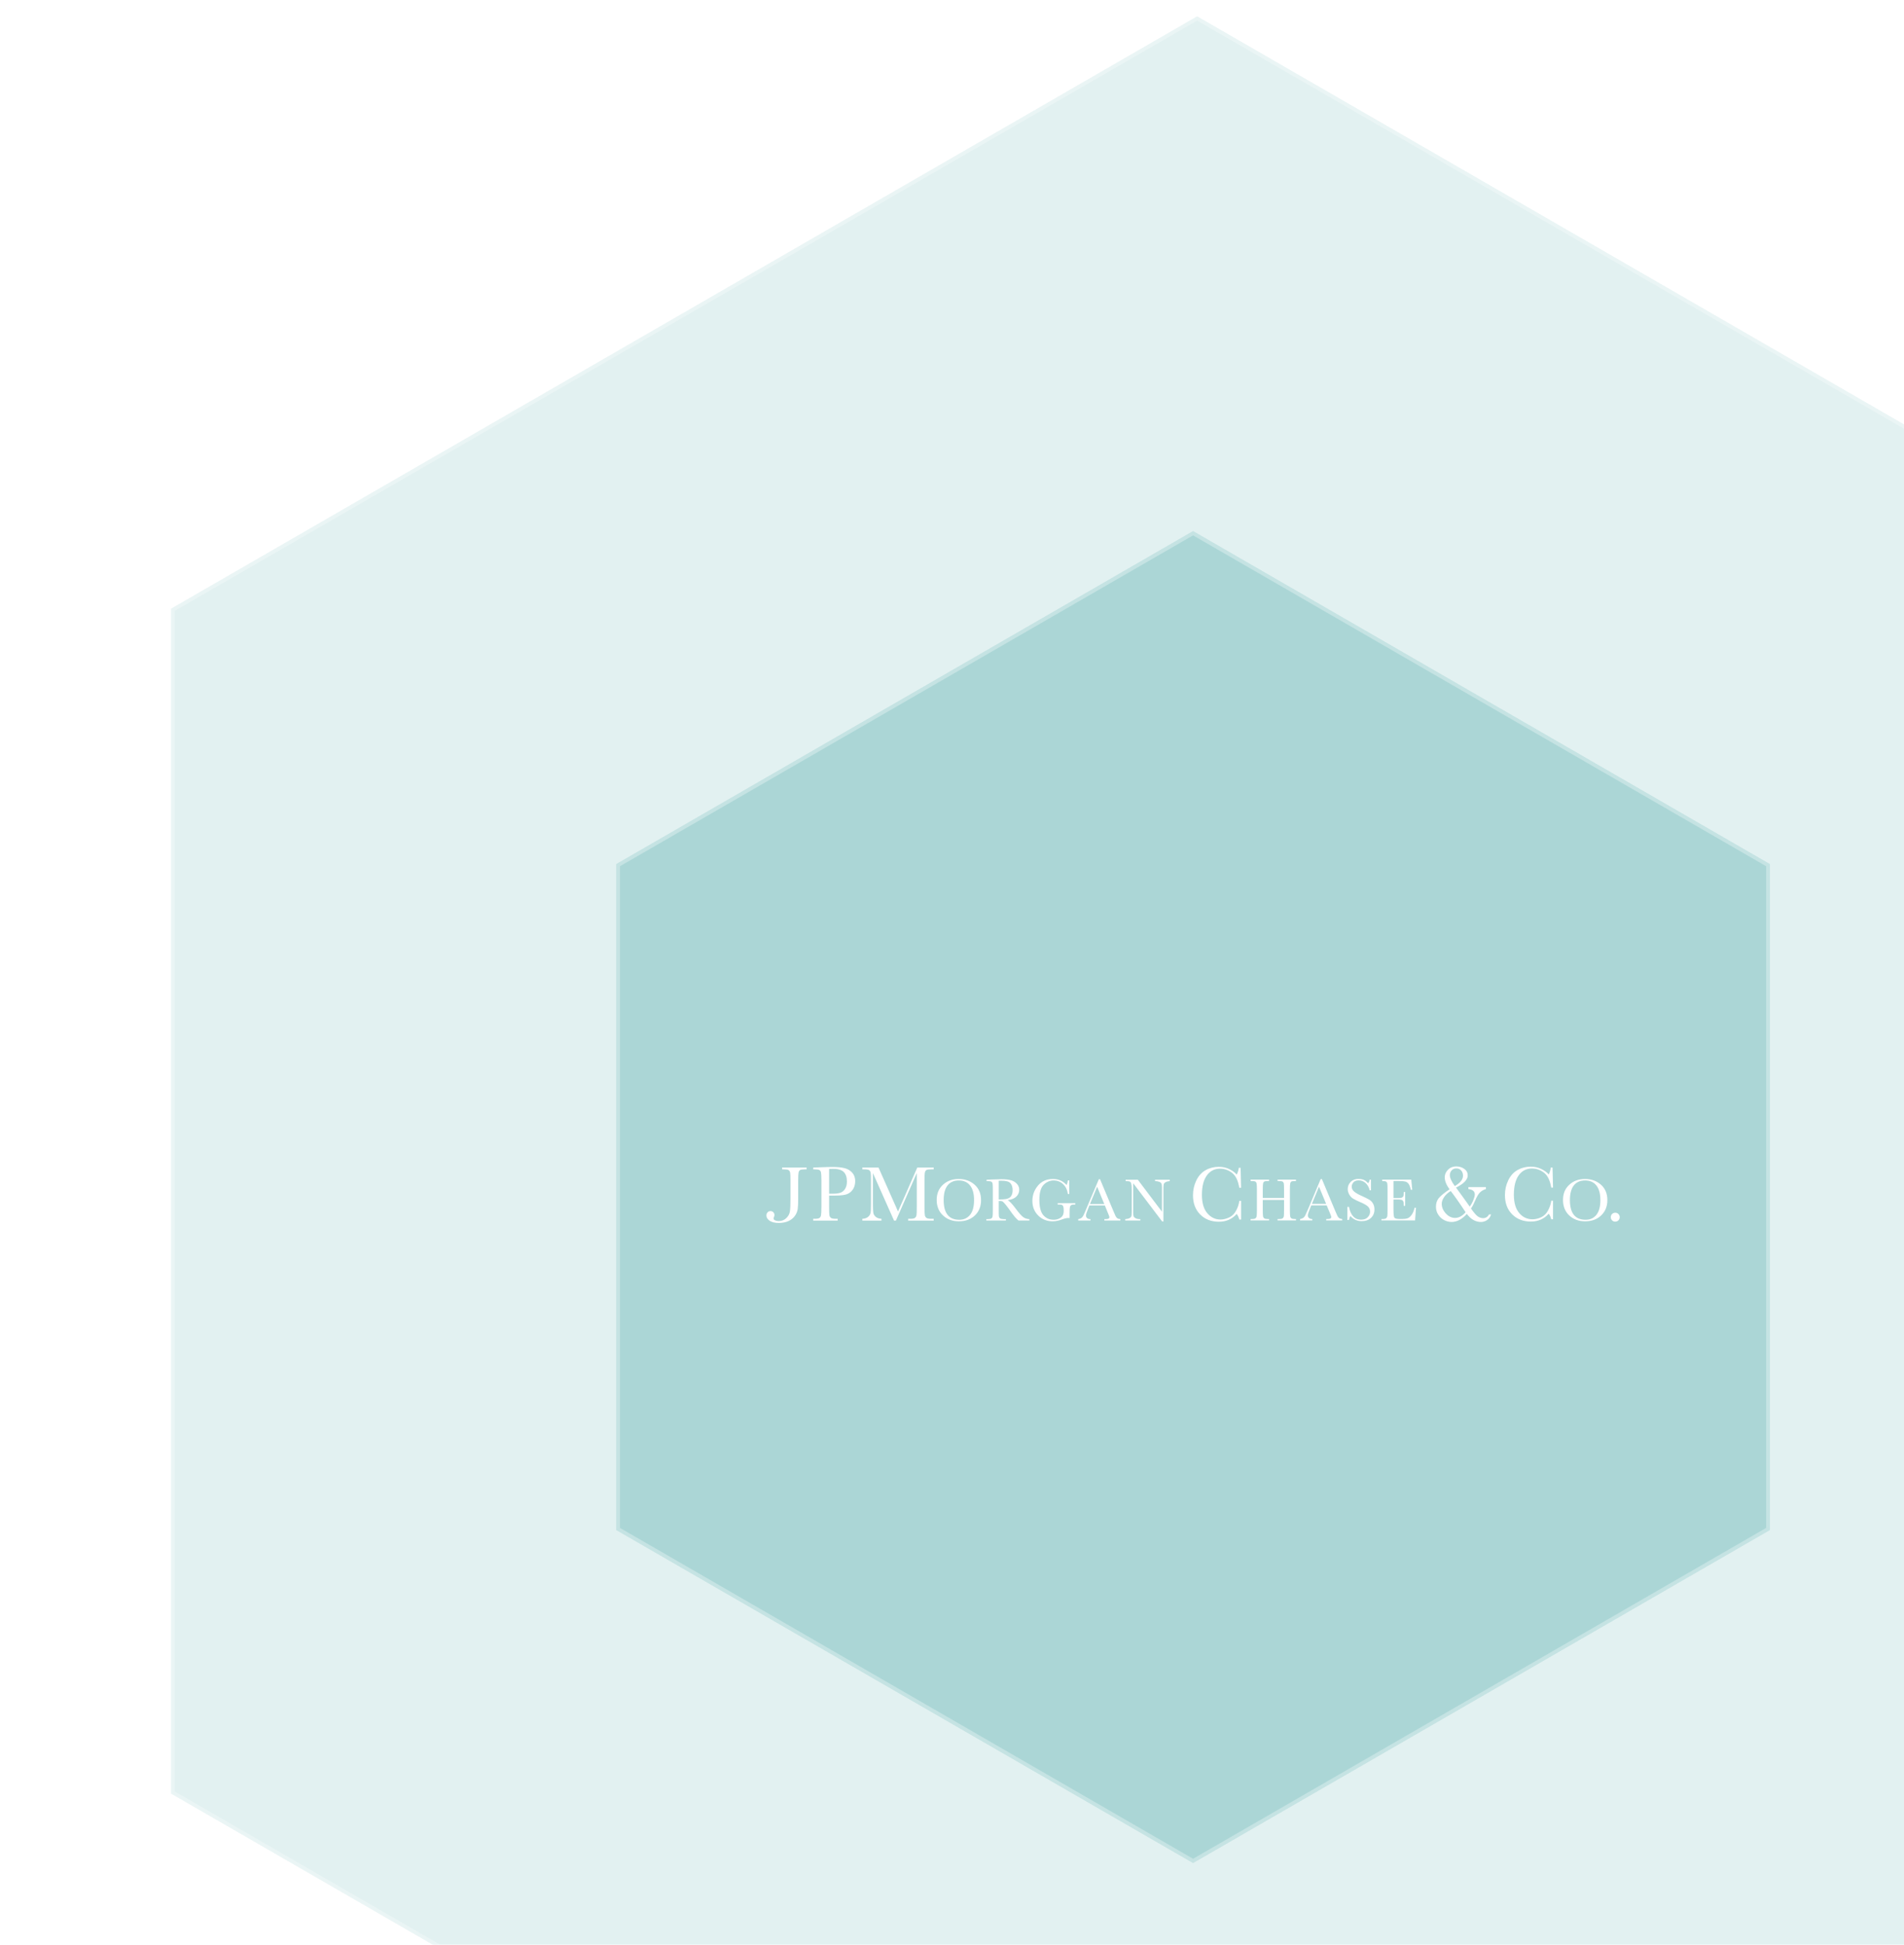 <svg width="466" height="476" viewBox="0 0 466 476" fill="none" xmlns="http://www.w3.org/2000/svg">
<g filter="url(#filter0_b_1110_18576)">
<path d="M293 4L544.147 149V439L293 584L41.853 439V149L293 4Z" fill="#87C5C5" fill-opacity="0.24"/>
<path d="M42.303 149.26L293 4.52L543.697 149.26V438.74L293 583.48L42.303 438.74V149.26Z" stroke="white" stroke-opacity="0.3" stroke-width="0.9"/>
</g>
<g filter="url(#filter1_b_1110_18576)">
<path d="M292 130L433.162 211.5V374.5L292 456L150.838 374.5V211.5L292 130Z" fill="#87C5C5" fill-opacity="0.6"/>
<path d="M151.288 211.76L292 130.52L432.712 211.76V374.24L292 455.48L151.288 374.24V211.76Z" stroke="white" stroke-opacity="0.3" stroke-width="0.9"/>
</g>
<path d="M356.399 285.496C355.591 285.496 354.925 285.768 354.391 286.311C353.857 286.855 353.595 287.467 353.595 288.16C353.595 289.04 353.986 290.017 354.768 291.103C353.47 291.97 352.583 292.701 352.124 293.27C351.666 293.841 351.448 294.538 351.448 295.378C351.448 296.112 351.637 296.747 352.005 297.306C352.372 297.866 352.831 298.309 353.416 298.618C354.002 298.928 354.623 299.096 355.266 299.096C356.575 299.096 357.827 298.434 359.003 297.127C359.993 298.434 361.14 299.096 362.443 299.096C363.044 299.096 363.576 298.915 364.034 298.579C364.491 298.243 364.787 297.794 364.928 297.247H364.451C364.111 297.847 363.627 298.161 363 298.161C362.538 298.161 362.115 298.018 361.707 297.744C361.3 297.469 360.732 296.819 360.017 295.795C360.317 295.396 360.652 294.777 361.011 293.926C361.439 292.896 361.86 292.191 362.264 291.819C362.668 291.446 363.134 291.189 363.676 291.043V290.566H359.381V291.043C360.433 291.163 360.952 291.591 360.952 292.355C360.952 292.674 360.834 293.12 360.614 293.688C360.394 294.256 360.099 294.805 359.719 295.338C358.663 293.839 357.548 292.291 356.359 290.685C358.278 289.72 359.222 288.729 359.222 287.703C359.222 287.043 358.948 286.499 358.367 286.093C357.786 285.686 357.12 285.496 356.399 285.496ZM374.651 285.556C373.482 285.556 372.408 285.823 371.43 286.371C370.452 286.919 369.69 287.764 369.143 288.896C368.598 290.027 368.328 291.233 368.328 292.515C368.328 294.466 368.913 296.04 370.098 297.227C371.281 298.413 372.824 298.996 374.691 298.996C376.457 298.996 377.908 298.35 379.045 297.068C379.345 297.464 379.545 297.921 379.661 298.439H380.098V293.886H379.661C379.585 294.639 379.328 295.427 378.906 296.233C378.484 297.039 377.919 297.605 377.196 297.942C376.471 298.28 375.761 298.439 375.068 298.439C373.773 298.439 372.679 297.926 371.808 296.889C370.938 295.85 370.515 294.362 370.515 292.415C370.515 290.359 370.911 288.768 371.708 287.663C372.506 286.558 373.575 286.013 374.929 286.013C376.034 286.013 377.03 286.359 377.911 287.047C378.792 287.734 379.375 288.943 379.661 290.685H380.098L379.979 285.774H379.542C379.483 286.354 379.325 286.924 379.045 287.464C378.658 286.982 378.059 286.549 377.275 286.152C376.49 285.756 375.615 285.556 374.651 285.556ZM298.303 285.596C297.134 285.596 296.059 285.862 295.082 286.411C294.103 286.959 293.342 287.804 292.795 288.936C292.249 290.067 291.98 291.272 291.98 292.554C291.98 294.506 292.565 296.079 293.75 297.266C294.933 298.453 296.455 299.036 298.323 299.036C300.087 299.036 301.541 298.41 302.677 297.127C302.979 297.525 303.198 297.98 303.313 298.499H303.75V293.926H303.313C303.236 294.679 302.981 295.466 302.558 296.272C302.136 297.079 301.572 297.645 300.848 297.982C300.123 298.32 299.413 298.499 298.72 298.499C297.424 298.499 296.33 297.965 295.46 296.928C294.589 295.89 294.167 294.403 294.167 292.455C294.167 290.399 294.563 288.827 295.36 287.723C296.158 286.618 297.228 286.053 298.581 286.053C299.687 286.053 300.684 286.399 301.563 287.087C302.444 287.774 303.026 288.983 303.313 290.725H303.75L303.631 285.834H303.194C303.135 286.414 302.957 286.964 302.677 287.504C302.29 287.022 301.712 286.588 300.927 286.192C300.144 285.795 299.268 285.596 298.303 285.596ZM203.723 285.635C202.991 285.635 201.968 285.664 200.661 285.715L199.03 285.774V286.212H199.269C199.931 286.212 200.362 286.276 200.561 286.391C200.761 286.506 200.881 286.707 200.939 287.007C200.997 287.308 201.038 287.981 201.038 289.015V295.378C201.038 296.464 200.997 297.168 200.939 297.465C200.881 297.762 200.756 297.981 200.541 298.121C200.326 298.262 199.927 298.32 199.368 298.32H199.03V298.758H205.015V298.32H204.577C203.993 298.32 203.597 298.256 203.385 298.101C203.172 297.948 203.035 297.703 202.987 297.386C202.938 297.068 202.927 296.403 202.927 295.378V292.634H204.359C205.849 292.634 206.889 292.497 207.48 292.216C208.073 291.935 208.515 291.526 208.832 290.984C209.149 290.44 209.309 289.804 209.309 289.095C209.309 288.278 209.078 287.603 208.614 287.067C208.149 286.53 207.551 286.164 206.824 285.953C206.097 285.743 205.068 285.635 203.723 285.635ZM191.415 285.774V286.212H191.714C192.373 286.212 192.791 286.276 192.986 286.391C193.182 286.506 193.323 286.708 193.384 287.007C193.444 287.307 193.463 287.983 193.463 289.015V293.429C193.463 294.876 193.426 295.923 193.324 296.551C193.223 297.18 192.906 297.719 192.41 298.181C191.913 298.643 191.305 298.877 190.58 298.877C190.224 298.877 189.928 298.812 189.686 298.698C189.445 298.584 189.328 298.424 189.328 298.221C189.328 298.144 189.357 298.035 189.427 297.883C189.504 297.711 189.546 297.545 189.546 297.386C189.546 297.118 189.458 296.894 189.268 296.71C189.079 296.525 188.835 296.431 188.552 296.431C188.276 296.431 188.046 296.543 187.856 296.749C187.667 296.955 187.578 297.204 187.578 297.505C187.578 298.005 187.845 298.435 188.373 298.797C188.903 299.159 189.64 299.334 190.62 299.334C191.493 299.334 192.267 299.19 192.926 298.897C193.585 298.602 194.122 298.189 194.517 297.644C194.912 297.099 195.146 296.529 195.233 295.954C195.318 295.38 195.352 294.548 195.352 293.449V289.015C195.352 287.937 195.387 287.255 195.452 286.967C195.515 286.68 195.652 286.475 195.849 286.371C196.046 286.264 196.464 286.212 197.102 286.212H197.42V285.774H191.415ZM211.059 285.774V286.212H211.417C212.079 286.212 212.493 286.276 212.689 286.391C212.886 286.506 213.027 286.707 213.087 287.007C213.148 287.308 213.167 287.98 213.167 289.015V294.662C213.167 295.735 213.144 296.472 213.067 296.869C212.991 297.265 212.762 297.613 212.411 297.883C212.061 298.154 211.619 298.289 211.059 298.32V298.758H215.731V298.32C215.131 298.282 214.672 298.127 214.34 297.843C214.006 297.559 213.807 297.226 213.743 296.849C213.679 296.472 213.644 295.763 213.644 294.721V287.126L218.813 298.758H219.271L224.38 287.126V295.397C224.38 296.484 224.361 297.168 224.301 297.465C224.24 297.762 224.098 297.98 223.883 298.121C223.667 298.262 223.283 298.32 222.73 298.32H222.273V298.758H228.516V298.32H227.939C227.35 298.32 226.954 298.255 226.746 298.101C226.538 297.948 226.399 297.722 226.349 297.406C226.297 297.09 226.269 296.4 226.269 295.378V289.015C226.269 287.936 226.3 287.255 226.369 286.967C226.435 286.68 226.568 286.476 226.766 286.371C226.964 286.266 227.399 286.212 228.039 286.212H228.516V285.774H224.5L219.787 296.531L215.016 285.774H211.059ZM356.439 285.993C356.926 285.993 357.312 286.158 357.612 286.49C357.909 286.823 358.069 287.244 358.069 287.783C358.069 288.686 357.392 289.53 356.061 290.308C355.243 289.185 354.848 288.295 354.848 287.643C354.848 287.172 354.993 286.789 355.285 286.47C355.577 286.152 355.955 285.993 356.439 285.993ZM203.921 286.093C205.106 286.093 205.959 286.345 206.486 286.848C207.014 287.351 207.281 288.138 207.281 289.214C207.281 289.919 207.131 290.523 206.824 291.003C206.517 291.484 206.131 291.786 205.671 291.938C205.21 292.088 204.61 292.177 203.862 292.177H202.927V286.132C203.158 286.107 203.487 286.093 203.921 286.093ZM332.48 288.558C331.72 288.558 331.108 288.78 330.611 289.254C330.116 289.728 329.856 290.331 329.856 291.043C329.856 291.51 329.986 291.944 330.214 292.355C330.442 292.768 330.742 293.113 331.148 293.369C331.555 293.628 332.177 293.921 332.977 294.264C333.875 294.648 334.489 295.005 334.826 295.338C335.165 295.676 335.324 296.09 335.324 296.59C335.324 297.086 335.132 297.542 334.747 297.942C334.361 298.343 333.819 298.539 333.117 298.539C331.556 298.539 330.572 297.489 330.154 295.397H329.776V298.618H330.154C330.233 298.2 330.348 297.875 330.512 297.644C331.245 298.483 332.159 298.897 333.256 298.897C334.21 298.897 334.972 298.636 335.542 298.101C336.113 297.566 336.397 296.868 336.397 296.014C336.397 295.474 336.275 294.995 336.039 294.582C335.802 294.17 335.497 293.861 335.105 293.628C334.714 293.395 334.077 293.078 333.216 292.693C332.316 292.288 331.712 291.921 331.367 291.6C331.016 291.284 330.83 290.904 330.83 290.447C330.83 290.068 330.969 289.712 331.248 289.393C331.527 289.075 331.961 288.916 332.56 288.916C333.188 288.916 333.754 289.14 334.23 289.572C334.708 290.006 335.036 290.587 335.224 291.341H335.542V288.737H335.224C335.196 289.051 335.073 289.342 334.846 289.612C334.452 289.18 334.067 288.894 333.693 288.757C333.318 288.619 332.906 288.558 332.48 288.558ZM234.64 288.578C233.1 288.578 231.831 289.036 230.802 289.97C229.773 290.902 229.251 292.146 229.251 293.688C229.251 295.269 229.768 296.528 230.782 297.485C231.797 298.443 233.095 298.937 234.679 298.937C236.306 298.937 237.618 298.443 238.616 297.485C239.613 296.528 240.107 295.293 240.107 293.747C240.107 292.152 239.578 290.893 238.536 289.97C237.495 289.047 236.193 288.578 234.64 288.578ZM257.723 288.578C256.168 288.578 254.95 289.113 254.045 290.188C253.139 291.263 252.673 292.518 252.673 293.946C252.673 295.389 253.158 296.585 254.104 297.525C255.05 298.465 256.236 298.937 257.663 298.937C258.374 298.937 259.135 298.772 259.97 298.459C260.582 298.23 261.084 298.121 261.461 298.121C261.554 298.121 261.663 298.121 261.779 298.141V297.087C261.779 296.225 261.804 295.681 261.858 295.457C261.912 295.234 262.027 295.056 262.196 294.96C262.366 294.864 262.695 294.821 263.171 294.821V294.483H258.856V294.821H259.095C259.491 294.821 259.762 294.858 259.91 294.92C260.058 294.981 260.156 295.099 260.228 295.278C260.3 295.458 260.347 295.815 260.347 296.352C260.347 296.809 260.261 297.186 260.109 297.485C259.958 297.785 259.689 298.032 259.274 298.241C258.858 298.451 258.39 298.559 257.882 298.559C256.89 298.559 256.046 298.204 255.377 297.465C254.707 296.728 254.383 295.458 254.383 293.688C254.383 291.912 254.74 290.686 255.436 289.989C256.133 289.294 256.944 288.936 257.882 288.936C258.789 288.936 259.553 289.235 260.188 289.83C260.824 290.427 261.219 291.235 261.361 292.256H261.699V288.916H261.361C261.317 289.319 261.207 289.701 261.043 290.049C260.166 289.07 259.06 288.578 257.723 288.578ZM387.932 288.578C386.393 288.578 385.124 289.036 384.095 289.97C383.066 290.902 382.544 292.146 382.544 293.688C382.544 295.269 383.04 296.528 384.055 297.485C385.07 298.443 386.369 298.937 387.952 298.937C389.58 298.937 390.891 298.443 391.889 297.485C392.886 296.528 393.4 295.293 393.4 293.747C393.4 292.152 392.87 290.893 391.829 289.97C390.787 289.047 389.485 288.578 387.932 288.578ZM323.235 288.598L320.332 295.517C320.124 296.014 319.985 296.299 319.955 296.372C319.646 297.155 319.396 297.66 319.179 297.903C318.962 298.146 318.63 298.311 318.185 298.38V298.718H321.187V298.38C320.864 298.38 320.597 298.296 320.392 298.141C320.189 297.987 320.094 297.765 320.094 297.465C320.094 297.185 320.288 296.595 320.67 295.676L320.929 295.04H324.706L325.482 296.889C325.708 297.424 325.82 297.735 325.82 297.843C325.82 298.054 325.73 298.209 325.561 298.28C325.392 298.351 325.067 298.38 324.587 298.38V298.718H328.504V298.38C328.154 298.346 327.902 298.257 327.729 298.121C327.554 297.987 327.414 297.8 327.311 297.565L326.854 296.531L323.533 288.598H323.235ZM245.137 288.637C244.579 288.637 243.821 288.655 242.871 288.697L241.459 288.757V289.095H241.618C242.132 289.095 242.477 289.146 242.632 289.234C242.786 289.322 242.886 289.481 242.93 289.711C242.976 289.941 242.99 290.447 242.99 291.242V296.153C242.99 296.987 242.975 297.515 242.93 297.744C242.887 297.972 242.777 298.133 242.612 298.241C242.448 298.349 242.146 298.4 241.718 298.4H241.4V298.738H246.191V298.4H245.714C245.261 298.4 244.939 298.338 244.78 298.221C244.619 298.104 244.517 297.926 244.481 297.684C244.444 297.444 244.442 296.933 244.442 296.153V293.966H244.839C245.107 293.966 245.288 294.015 245.416 294.105C245.542 294.196 245.775 294.427 246.112 294.841C246.448 295.252 246.773 295.684 247.086 296.133C248.061 297.537 248.8 298.403 249.273 298.738H251.937V298.4C251.353 298.38 250.855 298.216 250.426 297.903C249.999 297.587 249.41 296.925 248.657 295.914C247.732 294.666 247.045 293.947 246.629 293.747C247.553 293.635 248.26 293.354 248.736 292.892C249.213 292.43 249.452 291.856 249.452 291.202C249.452 290.642 249.263 290.174 248.895 289.771C248.528 289.366 248.058 289.073 247.464 288.896C246.868 288.719 246.087 288.637 245.137 288.637ZM268.937 288.637L266.014 295.537C265.804 296.034 265.689 296.319 265.656 296.392C265.35 297.174 265.078 297.7 264.861 297.942C264.643 298.186 264.33 298.331 263.886 298.4V298.738H266.889V298.4C266.564 298.4 266.297 298.336 266.093 298.181C265.889 298.026 265.795 297.785 265.795 297.485C265.795 297.205 265.988 296.615 266.372 295.696L266.63 295.059H270.408L271.163 296.909C271.389 297.444 271.521 297.775 271.521 297.883C271.521 298.094 271.433 298.229 271.263 298.3C271.094 298.371 270.769 298.4 270.289 298.4V298.738H274.205V298.4C273.857 298.365 273.604 298.297 273.43 298.161C273.256 298.027 273.115 297.84 273.012 297.604L272.555 296.551L269.235 288.637H268.937ZM306.077 288.737V289.075H306.275C306.785 289.075 307.099 289.126 307.25 289.214C307.4 289.302 307.503 289.46 307.548 289.691C307.595 289.922 307.627 290.428 307.627 291.222V296.113C307.627 296.948 307.595 297.495 307.548 297.724C307.503 297.952 307.395 298.114 307.23 298.221C307.064 298.329 306.765 298.38 306.335 298.38H306.077V298.718H310.61V298.38H310.351C309.899 298.38 309.578 298.318 309.417 298.201C309.255 298.083 309.158 297.907 309.119 297.664C309.079 297.421 309.059 296.901 309.059 296.113V293.707H314.268V296.113C314.268 296.95 314.253 297.475 314.209 297.704C314.165 297.933 314.053 298.112 313.89 298.221C313.727 298.329 313.435 298.38 313.016 298.38H312.678V298.718H317.191V298.38H316.972C316.527 298.38 316.22 298.318 316.058 298.201C315.896 298.083 315.796 297.907 315.759 297.664C315.722 297.421 315.7 296.899 315.7 296.113V291.222C315.7 290.394 315.728 289.872 315.779 289.651C315.831 289.431 315.926 289.274 316.077 289.194C316.23 289.113 316.562 289.075 317.052 289.075H317.191V288.737H312.678V289.075H312.936C313.438 289.075 313.761 289.126 313.91 289.214C314.059 289.302 314.165 289.46 314.209 289.691C314.253 289.922 314.268 290.428 314.268 291.222V293.21H309.059V291.222C309.059 290.394 309.086 289.872 309.139 289.651C309.191 289.431 309.302 289.274 309.457 289.194C309.61 289.113 309.919 289.075 310.411 289.075H310.61V288.737H306.077ZM338.286 288.737V289.075C338.771 289.075 339.089 289.118 339.24 289.214C339.391 289.309 339.497 289.471 339.539 289.711C339.582 289.951 339.598 290.462 339.598 291.222V296.113C339.598 296.948 339.578 297.48 339.539 297.684C339.499 297.887 339.404 298.048 339.26 298.181C339.116 298.313 338.817 298.38 338.326 298.38H338.107V298.718H346.338L346.557 295.616H346.219C346.042 296.364 345.789 296.947 345.483 297.366C345.178 297.786 344.865 298.059 344.529 298.181C344.19 298.303 343.761 298.36 343.237 298.36H342.501C341.834 298.36 341.421 298.25 341.268 298.042C341.117 297.834 341.05 297.136 341.05 295.954V293.588H342.123C342.548 293.588 342.859 293.631 343.038 293.688C343.216 293.744 343.343 293.857 343.436 294.045C343.528 294.235 343.575 294.605 343.575 295.159H343.913V291.759H343.575C343.575 292.248 343.537 292.585 343.475 292.753C343.414 292.922 343.289 293.047 343.098 293.131C342.905 293.214 342.566 293.25 342.084 293.25H341.05V289.075H342.422C343.113 289.075 343.6 289.118 343.913 289.194C344.224 289.271 344.501 289.44 344.728 289.731C344.953 290.023 345.149 290.527 345.304 291.222H345.642L345.404 288.737H338.286ZM275.498 288.757V289.095C276.036 289.095 276.376 289.14 276.532 289.214C276.687 289.288 276.798 289.452 276.87 289.711C276.941 289.971 276.989 290.476 276.989 291.242V296.551C276.989 297.154 276.955 297.522 276.909 297.684C276.863 297.845 276.721 298.001 276.472 298.141C276.223 298.282 275.871 298.365 275.398 298.4V298.738H279.096V298.4C278.569 298.4 278.187 298.333 277.923 298.181C277.66 298.029 277.483 297.866 277.426 297.684C277.37 297.502 277.347 297.125 277.347 296.551V289.612L284.445 298.976H284.743V290.705C284.743 290.278 284.777 289.99 284.842 289.811C284.908 289.632 285.06 289.461 285.3 289.333C285.54 289.206 285.876 289.13 286.294 289.095V288.757H282.695V289.095C283.088 289.095 283.41 289.151 283.689 289.254C283.969 289.357 284.155 289.495 284.246 289.671C284.336 289.849 284.385 290.165 284.385 290.606V296.571L278.48 288.757H275.498ZM234.659 288.936C235.875 288.936 236.803 289.361 237.443 290.188C238.082 291.016 238.397 292.195 238.397 293.747C238.397 295.344 238.072 296.54 237.423 297.346C236.773 298.152 235.897 298.559 234.779 298.559C233.503 298.559 232.553 298.152 231.916 297.346C231.278 296.54 230.961 295.353 230.961 293.747C230.961 292.166 231.278 290.956 231.916 290.149C232.553 289.341 233.462 288.936 234.659 288.936ZM387.952 288.936C389.168 288.936 390.096 289.361 390.736 290.188C391.376 291.016 391.69 292.195 391.69 293.747C391.69 295.344 391.364 296.54 390.716 297.346C390.066 298.152 389.189 298.559 388.071 298.559C386.796 298.559 385.826 298.152 385.188 297.346C384.551 296.54 384.234 295.353 384.234 293.747C384.234 292.166 384.551 290.956 385.188 290.149C385.826 289.341 386.754 288.936 387.952 288.936ZM245.058 288.995C246.219 288.995 246.978 289.209 247.324 289.632C247.67 290.054 247.841 290.619 247.841 291.322C247.841 291.725 247.784 292.06 247.682 292.336C247.58 292.61 247.442 292.843 247.265 293.012C247.088 293.181 246.855 293.302 246.569 293.389C246.284 293.478 245.943 293.528 245.555 293.548C245.167 293.568 244.805 293.579 244.442 293.588V289.015C244.674 288.995 244.878 288.995 245.058 288.995ZM322.818 290.447L324.567 294.662H321.088L322.818 290.447ZM268.519 290.467L270.269 294.702H266.769L268.519 290.467ZM355.067 291.52C356.082 292.847 357.301 294.571 358.705 296.71C357.914 297.63 357.052 298.101 356.12 298.101C355.282 298.101 354.518 297.739 353.854 297.008C353.19 296.277 352.86 295.484 352.86 294.662C352.86 294.129 353.051 293.583 353.436 293.012C353.819 292.44 354.367 291.948 355.067 291.52ZM395.328 296.829C395.028 296.829 394.767 296.933 394.553 297.147C394.338 297.361 394.235 297.623 394.235 297.923C394.235 298.216 394.342 298.477 394.553 298.698C394.763 298.919 395.023 299.016 395.328 299.016C395.628 299.016 395.886 298.912 396.104 298.698C396.322 298.483 396.422 298.229 396.422 297.923C396.422 297.623 396.317 297.361 396.104 297.147C395.888 296.933 395.635 296.829 395.328 296.829Z" fill="white"/>
<defs>
<filter id="filter0_b_1110_18576" x="37.853" y="0" width="510.293" height="588" filterUnits="userSpaceOnUse" color-interpolation-filters="sRGB">
<feFlood flood-opacity="0" result="BackgroundImageFix"/>
<feGaussianBlur in="BackgroundImageFix" stdDeviation="2"/>
<feComposite in2="SourceAlpha" operator="in" result="effect1_backgroundBlur_1110_18576"/>
<feBlend mode="normal" in="SourceGraphic" in2="effect1_backgroundBlur_1110_18576" result="shape"/>
</filter>
<filter id="filter1_b_1110_18576" x="146.838" y="126" width="290.324" height="334" filterUnits="userSpaceOnUse" color-interpolation-filters="sRGB">
<feFlood flood-opacity="0" result="BackgroundImageFix"/>
<feGaussianBlur in="BackgroundImageFix" stdDeviation="2"/>
<feComposite in2="SourceAlpha" operator="in" result="effect1_backgroundBlur_1110_18576"/>
<feBlend mode="normal" in="SourceGraphic" in2="effect1_backgroundBlur_1110_18576" result="shape"/>
</filter>
</defs>
</svg>
